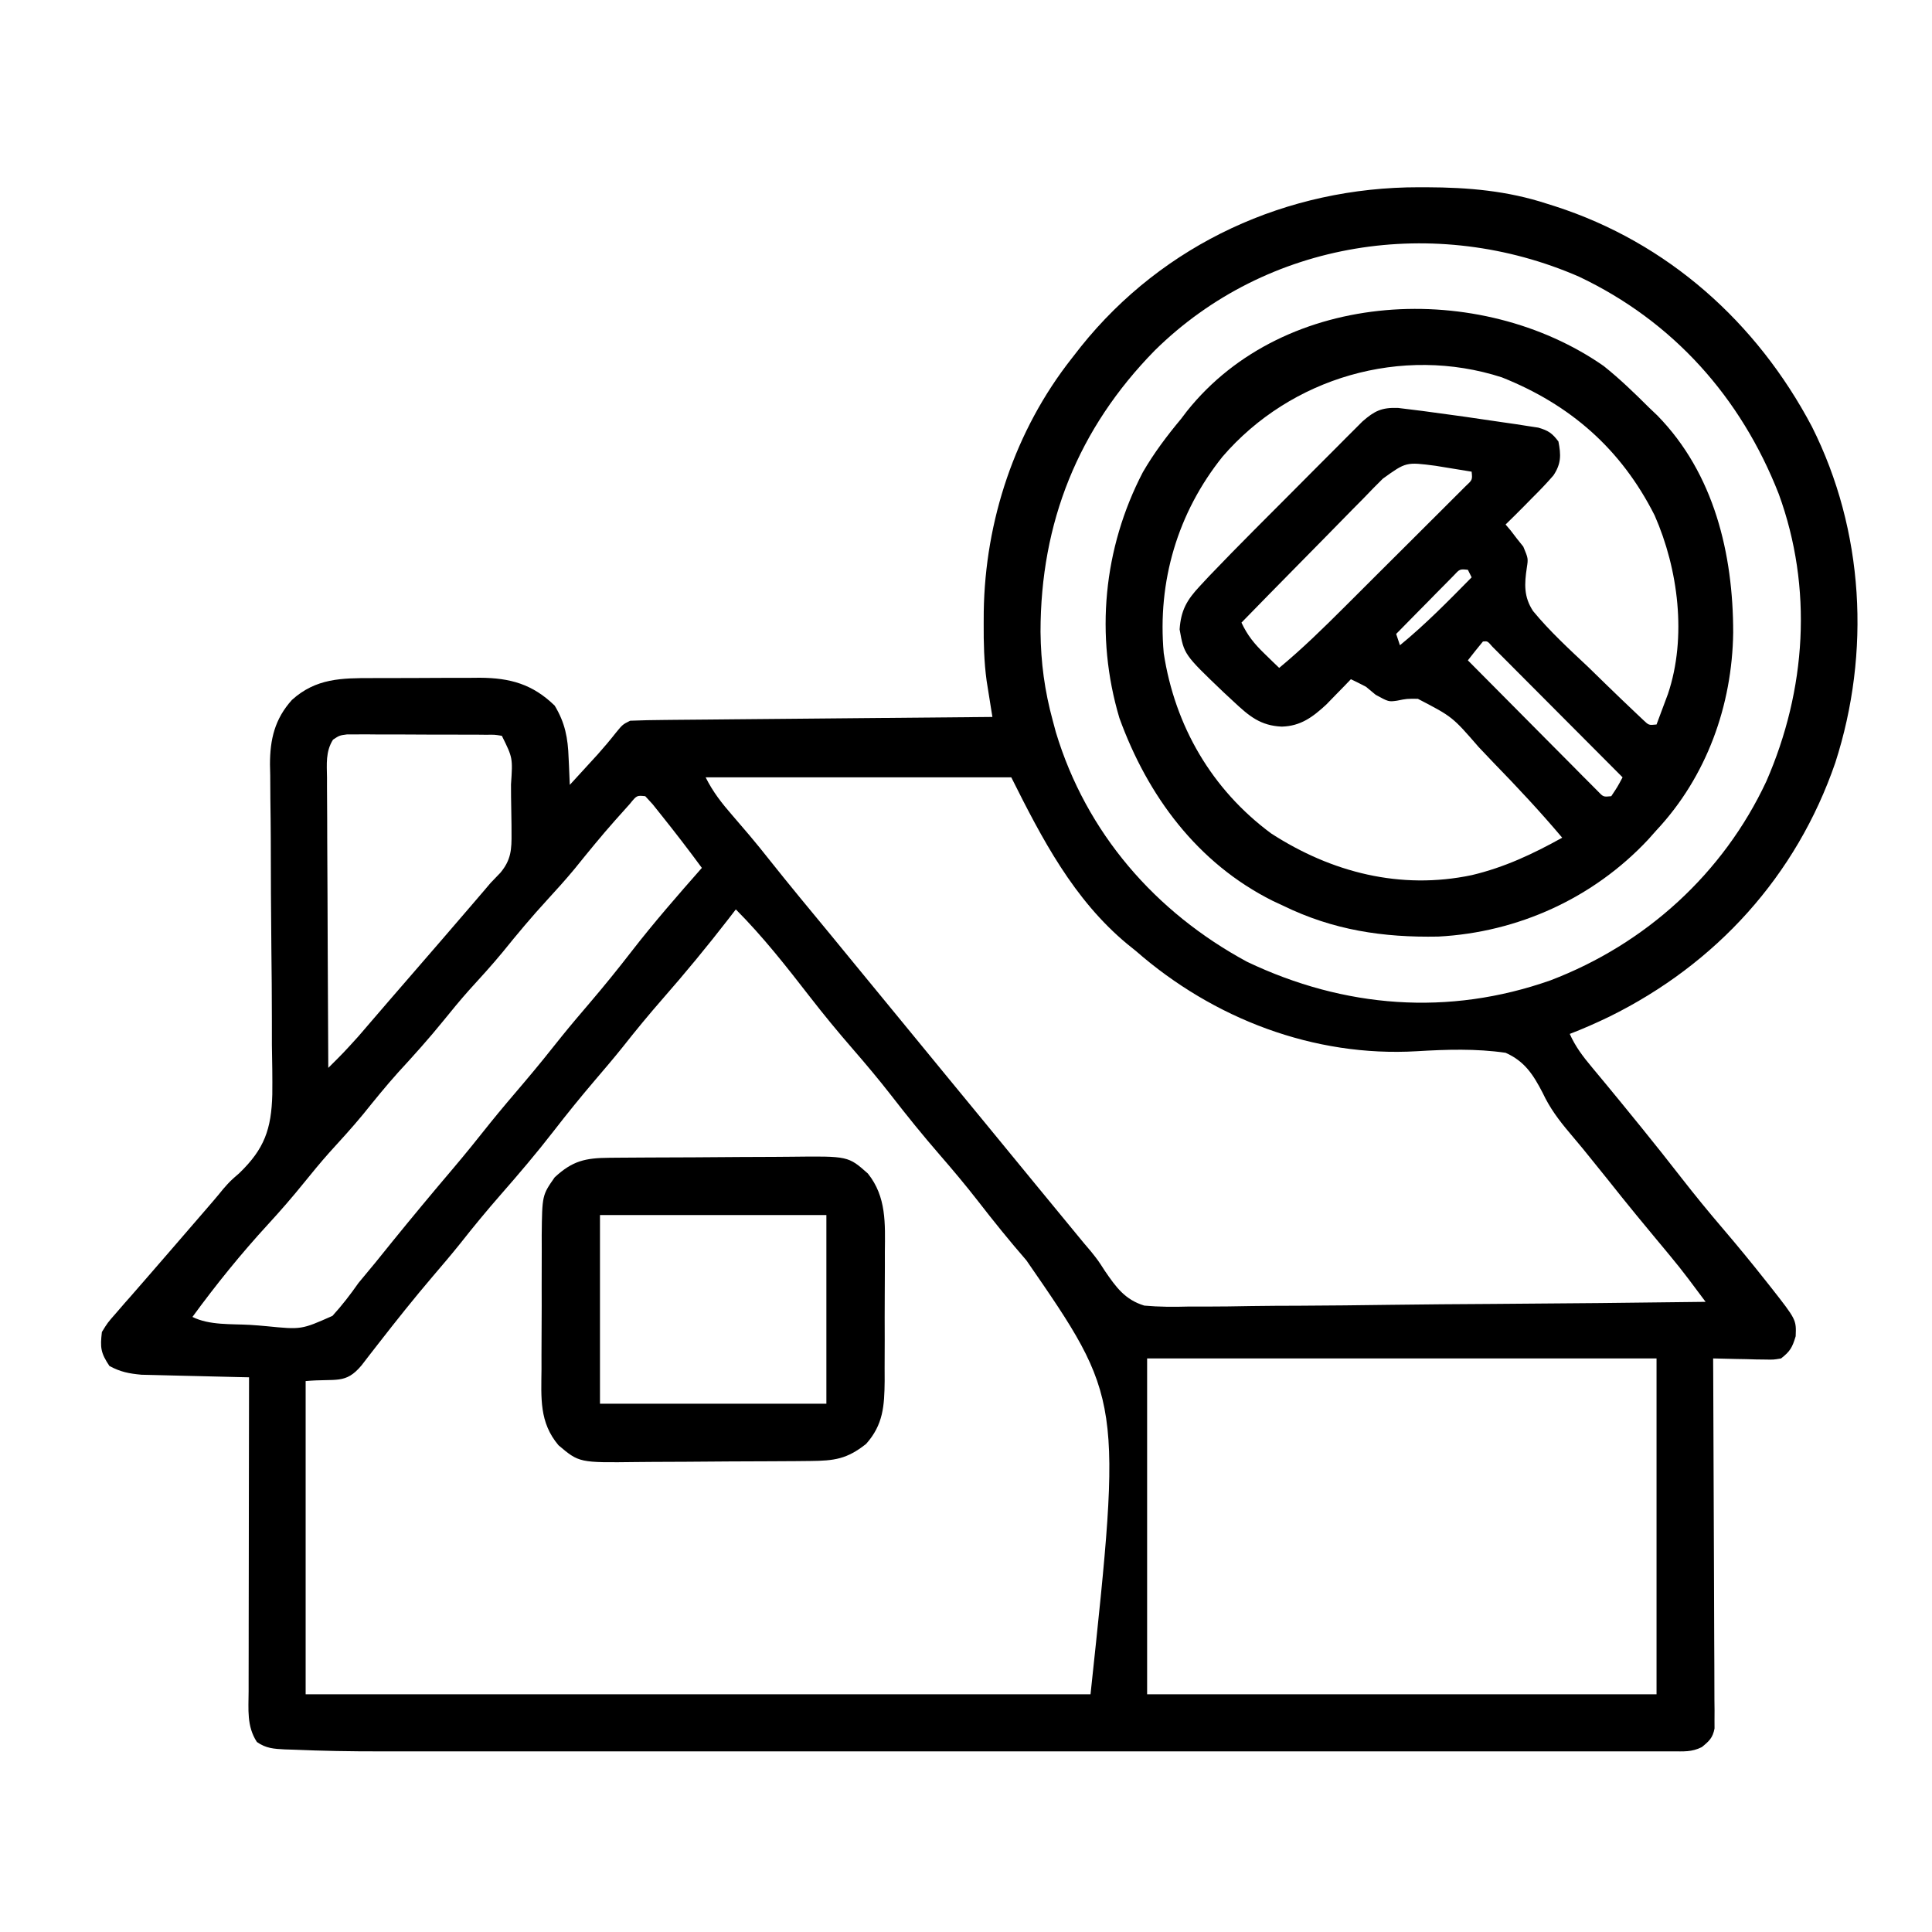 <svg xmlns="http://www.w3.org/2000/svg" width="512" height="512"><path d="M0 0 C0.683 0.001 1.366 0.001 2.069 0.002 C13.112 0.042 23.395 0.93 33.938 4.375 C34.618 4.589 35.298 4.804 35.999 5.024 C65.918 14.659 89.538 35.827 104.119 63.446 C117.957 91.006 119.733 123.271 110.312 152.5 C99.993 182.493 78.723 205.862 50.405 219.814 C46.964 221.47 43.504 223.01 39.938 224.375 C41.441 227.738 43.39 230.305 45.75 233.125 C46.955 234.577 46.955 234.577 48.184 236.059 C48.624 236.588 49.065 237.118 49.519 237.664 C52.137 240.822 54.725 244.005 57.312 247.188 C57.867 247.869 58.422 248.55 58.993 249.252 C62.565 253.652 66.08 258.092 69.562 262.562 C73.09 267.088 76.707 271.515 80.438 275.875 C84.365 280.47 88.193 285.13 91.938 289.875 C92.623 290.738 92.623 290.738 93.322 291.619 C99.988 300.123 99.988 300.123 99.812 304.5 C98.898 307.505 98.357 308.48 95.938 310.375 C93.945 310.716 93.945 310.716 91.707 310.668 C90.905 310.658 90.102 310.649 89.275 310.639 C88.442 310.614 87.609 310.588 86.75 310.562 C85.905 310.549 85.06 310.535 84.189 310.521 C82.105 310.486 80.021 310.432 77.938 310.375 C77.947 312.244 77.947 312.244 77.958 314.151 C78.018 325.879 78.063 337.607 78.093 349.335 C78.109 355.365 78.13 361.394 78.164 367.424 C78.196 373.24 78.214 379.056 78.222 384.872 C78.228 387.094 78.239 389.316 78.255 391.538 C78.276 394.644 78.279 397.749 78.278 400.855 C78.294 402.241 78.294 402.241 78.311 403.656 C78.307 404.501 78.303 405.347 78.298 406.218 C78.301 406.953 78.304 407.687 78.307 408.444 C77.831 410.935 76.879 411.796 74.938 413.375 C72.228 414.73 70.121 414.5 67.085 414.501 C65.204 414.505 65.204 414.505 63.284 414.509 C61.879 414.507 60.474 414.504 59.068 414.502 C57.586 414.503 56.103 414.505 54.62 414.507 C50.53 414.511 46.44 414.509 42.35 414.506 C37.944 414.503 33.538 414.507 29.132 414.51 C20.491 414.514 11.849 414.513 3.208 414.51 C-3.822 414.508 -10.851 414.508 -17.88 414.509 C-19.379 414.509 -19.379 414.509 -20.909 414.509 C-22.939 414.51 -24.97 414.51 -27 414.51 C-46.069 414.513 -65.138 414.51 -84.206 414.504 C-100.546 414.5 -116.887 414.501 -133.227 414.505 C-152.203 414.511 -171.179 414.513 -190.154 414.51 C-192.182 414.509 -194.21 414.509 -196.238 414.509 C-197.235 414.509 -198.233 414.509 -199.261 414.508 C-206.269 414.507 -213.277 414.509 -220.285 414.511 C-228.845 414.514 -237.405 414.513 -245.965 414.508 C-250.328 414.505 -254.691 414.504 -259.053 414.508 C-263.059 414.511 -267.064 414.509 -271.07 414.504 C-272.508 414.503 -273.946 414.503 -275.383 414.506 C-283.048 414.518 -290.704 414.389 -298.361 414.055 C-299.086 414.033 -299.811 414.011 -300.557 413.988 C-303.463 413.838 -305.567 413.725 -307.981 412.02 C-310.713 407.863 -310.196 403.355 -310.176 398.589 C-310.176 397.691 -310.176 396.794 -310.176 395.869 C-310.176 392.898 -310.168 389.928 -310.16 386.957 C-310.158 384.899 -310.157 382.84 -310.156 380.782 C-310.152 375.362 -310.142 369.942 -310.131 364.521 C-310.121 358.991 -310.116 353.462 -310.111 347.932 C-310.101 337.079 -310.084 326.227 -310.062 315.375 C-311.006 315.355 -311.949 315.335 -312.921 315.315 C-316.434 315.237 -319.947 315.15 -323.46 315.058 C-324.978 315.019 -326.495 314.985 -328.013 314.953 C-330.201 314.907 -332.387 314.849 -334.574 314.789 C-335.889 314.758 -337.203 314.726 -338.557 314.694 C-341.877 314.392 -344.142 313.948 -347.062 312.375 C-349.402 308.865 -349.533 307.507 -349.062 303.375 C-347.551 300.91 -347.551 300.91 -345.375 298.438 C-344.553 297.486 -343.73 296.535 -342.883 295.555 C-342.429 295.044 -341.976 294.533 -341.509 294.007 C-339.988 292.291 -338.488 290.558 -336.992 288.82 C-334.801 286.278 -332.603 283.742 -330.398 281.211 C-327.21 277.548 -324.037 273.872 -320.875 270.188 C-320.437 269.679 -319.999 269.17 -319.548 268.645 C-318.639 267.586 -317.748 266.512 -316.872 265.426 C-315.062 263.375 -315.062 263.375 -312.605 261.234 C-305.988 254.832 -304.146 249.602 -303.899 240.409 C-303.85 236.035 -303.924 231.67 -304.008 227.297 C-304.014 224.957 -304.016 222.616 -304.012 220.276 C-304.014 214.143 -304.072 208.012 -304.145 201.88 C-304.256 192.053 -304.287 182.226 -304.305 172.398 C-304.32 168.976 -304.364 165.556 -304.412 162.135 C-304.425 160.031 -304.438 157.927 -304.45 155.823 C-304.481 154.408 -304.481 154.408 -304.513 152.964 C-304.517 146.305 -303.244 140.899 -298.686 135.85 C-292.314 130.109 -285.549 130.067 -277.441 130.074 C-276.423 130.07 -275.405 130.066 -274.356 130.061 C-272.209 130.056 -270.061 130.055 -267.914 130.059 C-264.639 130.062 -261.366 130.039 -258.092 130.014 C-256 130.011 -253.908 130.011 -251.816 130.012 C-250.843 130.003 -249.87 129.993 -248.868 129.984 C-240.906 130.038 -234.955 131.646 -229.062 137.375 C-226.295 141.956 -225.553 145.988 -225.375 151.25 C-225.341 151.938 -225.307 152.627 -225.271 153.336 C-225.19 155.015 -225.124 156.695 -225.062 158.375 C-223.477 156.648 -221.894 154.918 -220.312 153.188 C-219.431 152.225 -218.549 151.262 -217.641 150.27 C-215.992 148.419 -214.392 146.522 -212.859 144.574 C-211.062 142.375 -211.062 142.375 -209.062 141.375 C-206.043 141.252 -203.044 141.189 -200.023 141.17 C-199.086 141.16 -198.15 141.15 -197.185 141.14 C-194.079 141.108 -190.973 141.083 -187.867 141.059 C-185.718 141.038 -183.568 141.017 -181.419 140.996 C-175.754 140.94 -170.088 140.891 -164.423 140.843 C-158.645 140.793 -152.868 140.737 -147.09 140.682 C-135.747 140.574 -124.405 140.473 -113.062 140.375 C-113.203 139.505 -113.344 138.636 -113.489 137.739 C-113.764 136.01 -113.764 136.01 -114.044 134.245 C-114.317 132.538 -114.317 132.538 -114.596 130.797 C-115.287 125.73 -115.404 120.732 -115.375 115.625 C-115.368 114.071 -115.368 114.071 -115.36 112.487 C-114.996 88.347 -107.074 64.431 -92.062 45.375 C-91.262 44.349 -90.461 43.323 -89.637 42.266 C-67.738 14.924 -34.928 -0.047 0 0 Z M-70.062 43.277 C-90.339 63.963 -100.304 88.851 -100.313 117.82 C-100.224 126.005 -99.228 133.453 -97.062 141.375 C-96.662 142.87 -96.662 142.87 -96.254 144.395 C-88.228 171.04 -69.932 192.113 -45.566 205.262 C-19.792 217.546 7.847 219.682 34.833 210.177 C60.02 200.574 80.615 181.86 92.038 157.433 C102.606 133.251 104.445 106.215 95.312 81.25 C85.296 55.707 67.369 35.538 42.379 23.688 C4.46 7.178 -40.29 13.916 -70.062 43.277 Z M-287.807 146.389 C-289.808 149.555 -289.453 152.891 -289.403 156.518 C-289.404 157.348 -289.404 158.177 -289.404 159.032 C-289.402 161.775 -289.379 164.518 -289.355 167.262 C-289.35 169.163 -289.346 171.065 -289.343 172.966 C-289.331 177.972 -289.302 182.978 -289.268 187.984 C-289.238 193.091 -289.224 198.199 -289.209 203.307 C-289.177 213.33 -289.126 223.352 -289.062 233.375 C-285.018 229.354 -285.018 229.354 -281.188 225.133 C-280.684 224.549 -280.181 223.966 -279.662 223.365 C-278.87 222.442 -278.87 222.442 -278.062 221.5 C-276.908 220.16 -275.753 218.82 -274.598 217.48 C-274.011 216.799 -273.425 216.118 -272.821 215.416 C-270.593 212.83 -268.355 210.252 -266.117 207.675 C-261.249 202.068 -256.397 196.448 -251.562 190.812 C-251.082 190.253 -250.602 189.693 -250.107 189.117 C-249.649 188.582 -249.191 188.047 -248.719 187.496 C-248.325 187.036 -247.931 186.577 -247.525 186.103 C-247.043 185.533 -246.56 184.963 -246.062 184.375 C-245.194 183.471 -244.326 182.567 -243.431 181.636 C-240.611 178.231 -240.456 175.513 -240.504 171.078 C-240.506 170.403 -240.509 169.728 -240.511 169.033 C-240.521 167.618 -240.542 166.203 -240.575 164.788 C-240.625 162.617 -240.637 160.449 -240.643 158.277 C-240.167 151.225 -240.167 151.225 -243.062 145.375 C-244.979 145.063 -244.979 145.063 -247.189 145.1 C-248.04 145.091 -248.891 145.081 -249.768 145.071 C-251.149 145.073 -251.149 145.073 -252.559 145.074 C-253.503 145.07 -254.448 145.066 -255.421 145.061 C-257.42 145.055 -259.42 145.055 -261.42 145.059 C-264.484 145.062 -267.547 145.039 -270.611 145.014 C-272.552 145.011 -274.493 145.011 -276.434 145.012 C-277.352 145.003 -278.271 144.993 -279.218 144.984 C-280.499 144.993 -280.499 144.993 -281.806 145.003 C-282.558 145.002 -283.309 145.001 -284.083 145.001 C-286.103 145.269 -286.103 145.269 -287.807 146.389 Z M-189.062 156.375 C-187.103 160.294 -184.78 163.235 -181.938 166.5 C-180.93 167.674 -179.923 168.848 -178.918 170.023 C-178.426 170.598 -177.934 171.173 -177.427 171.765 C-175.659 173.852 -173.948 175.981 -172.25 178.125 C-166.823 184.971 -161.232 191.683 -155.672 198.421 C-153.629 200.901 -151.595 203.387 -149.562 205.875 C-145.741 210.552 -141.903 215.214 -138.062 219.875 C-133.52 225.387 -128.988 230.907 -124.469 236.438 C-121.341 240.256 -118.202 244.066 -115.062 247.875 C-110.52 253.387 -105.988 258.907 -101.469 264.438 C-97.78 268.941 -94.077 273.432 -90.373 277.924 C-89.817 278.599 -89.261 279.273 -88.688 279.969 C-88.133 280.62 -87.578 281.272 -87.007 281.944 C-85.062 284.375 -85.062 284.375 -83.266 287.168 C-80.296 291.494 -77.96 294.792 -72.818 296.372 C-68.883 296.727 -65.029 296.739 -61.088 296.624 C-59.589 296.621 -58.09 296.622 -56.591 296.629 C-52.545 296.632 -48.502 296.567 -44.457 296.49 C-40.221 296.421 -35.985 296.415 -31.749 296.402 C-23.737 296.368 -15.727 296.278 -7.716 296.167 C1.408 296.044 10.533 295.984 19.658 295.929 C38.418 295.814 57.178 295.62 75.938 295.375 C74.976 294.089 74.014 292.804 73.052 291.519 C72.517 290.804 71.981 290.088 71.43 289.351 C69.857 287.268 68.239 285.234 66.57 283.227 C65.714 282.192 65.714 282.192 64.84 281.136 C64.253 280.431 63.667 279.726 63.062 279 C61.816 277.494 60.57 275.987 59.324 274.48 C58.734 273.767 58.144 273.053 57.537 272.318 C55.005 269.242 52.522 266.127 50.043 263.008 C48.367 260.912 46.682 258.824 44.988 256.742 C44.188 255.753 44.188 255.753 43.372 254.744 C42.243 253.366 41.099 251.999 39.941 250.644 C37.059 247.232 34.672 244.065 32.77 240.012 C30.287 235.21 28.011 231.633 22.938 229.375 C15.118 228.236 7.294 228.489 -0.576 228.961 C-27.854 230.564 -54.522 220.348 -75.062 202.375 C-75.795 201.786 -76.527 201.197 -77.281 200.59 C-91.541 188.766 -99.916 172.667 -108.062 156.375 C-134.792 156.375 -161.523 156.375 -189.062 156.375 Z M-209.129 163.395 C-209.953 164.316 -210.776 165.238 -211.625 166.188 C-212.07 166.684 -212.514 167.18 -212.973 167.691 C-216.709 171.895 -220.25 176.248 -223.781 180.625 C-226.13 183.456 -228.572 186.169 -231.062 188.875 C-235.176 193.345 -239.033 197.965 -242.848 202.691 C-245.727 206.181 -248.769 209.505 -251.816 212.848 C-254.124 215.445 -256.318 218.109 -258.5 220.812 C-262.36 225.585 -266.434 230.106 -270.59 234.621 C-273.81 238.207 -276.822 241.942 -279.848 245.691 C-282.727 249.181 -285.769 252.505 -288.816 255.848 C-291.124 258.445 -293.318 261.109 -295.5 263.812 C-298.576 267.616 -301.75 271.276 -305.062 274.875 C-312.213 282.658 -318.828 290.843 -325.062 299.375 C-320.565 301.624 -314.775 301.197 -309.789 301.482 C-308.317 301.576 -306.847 301.693 -305.379 301.833 C-296.186 302.748 -296.186 302.748 -287.961 299.098 C-285.411 296.307 -283.228 293.47 -281.062 290.375 C-279.554 288.532 -278.035 286.697 -276.5 284.875 C-275.019 283.043 -273.539 281.21 -272.062 279.375 C-266.806 272.901 -261.481 266.494 -256.079 260.141 C-252.69 256.146 -249.409 252.075 -246.156 247.969 C-243.212 244.321 -240.168 240.76 -237.129 237.191 C-233.718 233.175 -230.416 229.084 -227.145 224.953 C-224.732 221.965 -222.245 219.044 -219.75 216.125 C-215.945 211.669 -212.274 207.133 -208.688 202.5 C-202.774 194.869 -196.443 187.617 -190.062 180.375 C-193.548 175.629 -197.132 170.971 -200.812 166.375 C-201.57 165.426 -202.328 164.477 -203.109 163.5 C-203.754 162.799 -204.398 162.097 -205.062 161.375 C-207.306 161.142 -207.306 161.142 -209.129 163.395 Z M-181.062 191.375 C-181.706 192.212 -182.349 193.048 -183.012 193.91 C-188.614 201.145 -194.401 208.16 -200.43 215.043 C-204.091 219.229 -207.611 223.497 -211.051 227.867 C-213.433 230.837 -215.901 233.731 -218.375 236.625 C-222.18 241.081 -225.85 245.617 -229.438 250.25 C-233.912 256.023 -238.621 261.553 -243.433 267.046 C-247.093 271.231 -250.612 275.498 -254.051 279.867 C-256.433 282.837 -258.901 285.731 -261.375 288.625 C-266.293 294.389 -271 300.301 -275.652 306.281 C-276.448 307.302 -277.243 308.323 -278.062 309.375 C-278.786 310.313 -279.509 311.252 -280.254 312.219 C-284.533 317.321 -286.913 315.634 -295.062 316.375 C-295.062 343.765 -295.062 371.155 -295.062 399.375 C-226.423 399.375 -157.782 399.375 -87.062 399.375 C-78.696 321.1 -78.696 321.1 -104.062 284.375 C-108.52 279.249 -112.759 273.995 -116.918 268.625 C-120.182 264.435 -123.58 260.385 -127.062 256.375 C-131.516 251.246 -135.759 245.995 -139.918 240.625 C-143.182 236.435 -146.58 232.385 -150.062 228.375 C-154.031 223.805 -157.856 219.16 -161.562 214.375 C-167.688 206.47 -173.985 198.453 -181.062 191.375 Z M-72.062 310.375 C-72.062 339.745 -72.062 369.115 -72.062 399.375 C-27.512 399.375 17.038 399.375 62.938 399.375 C62.938 370.005 62.938 340.635 62.938 310.375 C18.387 310.375 -26.163 310.375 -72.062 310.375 Z " fill="#000000" transform="translate(376.062,49.625)"></path><path d="M0 0 C4.261 3.398 8.141 7.157 12 11 C12.731 11.696 13.462 12.392 14.215 13.109 C29.277 28.5 34.312 49.802 34.312 70.621 C34.058 89.901 27.286 108.779 14 123 C13.263 123.828 12.525 124.655 11.766 125.508 C-2.732 141.001 -22.671 150.083 -43.84 151.203 C-58.48 151.483 -71.705 149.498 -85 143 C-85.9 142.581 -86.8 142.162 -87.727 141.73 C-107.671 131.758 -120.871 113.912 -128.348 93.281 C-134.839 71.503 -132.624 48.28 -122.125 28.125 C-119.181 23.043 -115.754 18.505 -112 14 C-111.502 13.345 -111.005 12.69 -110.492 12.016 C-84.475 -20.669 -32.712 -22.808 0 0 Z M-101 24 C-112.93 38.881 -118.301 57.11 -116.598 76.102 C-113.642 95.378 -103.883 112.216 -88.125 123.875 C-72.115 134.228 -53.84 138.888 -34.96 134.917 C-26.309 132.866 -18.754 129.313 -11 125 C-16.816 118.1 -22.948 111.55 -29.239 105.082 C-30.54 103.734 -31.83 102.375 -33.11 101.006 C-40.099 92.946 -40.099 92.946 -49.257 88.19 C-52.16 88.16 -52.16 88.16 -54.779 88.689 C-57 89 -57 89 -60.438 87.125 C-61.706 86.073 -61.706 86.073 -63 85 C-64.32 84.308 -65.652 83.636 -67 83 C-67.592 83.615 -68.183 84.23 -68.793 84.863 C-69.583 85.672 -70.373 86.48 -71.188 87.312 C-71.965 88.113 -72.742 88.914 -73.543 89.738 C-77.137 93.047 -80.321 95.426 -85.312 95.562 C-90.962 95.321 -93.983 92.759 -98 89 C-98.937 88.13 -99.874 87.26 -100.84 86.363 C-111.213 76.437 -111.213 76.437 -112.391 69.797 C-112.042 64.725 -110.478 62.008 -107.015 58.307 C-106.201 57.433 -105.387 56.559 -104.548 55.658 C-100.575 51.513 -96.569 47.407 -92.512 43.344 C-91.213 42.04 -91.213 42.04 -89.889 40.711 C-88.077 38.894 -86.265 37.079 -84.451 35.266 C-81.672 32.485 -78.901 29.696 -76.131 26.906 C-74.362 25.135 -72.594 23.364 -70.824 21.594 C-69.998 20.76 -69.172 19.927 -68.321 19.069 C-67.549 18.3 -66.778 17.532 -65.983 16.74 C-65.309 16.064 -64.634 15.388 -63.939 14.692 C-60.718 11.881 -58.869 10.974 -54.551 11.102 C-53.136 11.262 -51.724 11.437 -50.312 11.625 C-49.547 11.72 -48.782 11.815 -47.994 11.912 C-45.326 12.255 -42.663 12.625 -40 13 C-38.931 13.148 -37.861 13.296 -36.76 13.448 C-33.358 13.926 -29.96 14.427 -26.562 14.938 C-25.467 15.095 -24.371 15.252 -23.241 15.415 C-22.214 15.576 -21.187 15.736 -20.129 15.902 C-19.212 16.041 -18.295 16.181 -17.35 16.324 C-14.701 17.086 -13.64 17.805 -12 20 C-11.298 23.581 -11.26 25.889 -13.324 28.988 C-15.138 31.087 -17.027 33.05 -19 35 C-19.668 35.681 -20.335 36.361 -21.023 37.062 C-22.666 38.726 -24.324 40.37 -26 42 C-25.567 42.51 -25.134 43.021 -24.688 43.547 C-24.131 44.274 -23.574 45.001 -23 45.75 C-22.443 46.446 -21.886 47.142 -21.312 47.859 C-20 51 -20 51 -20.371 53.417 C-21.025 57.735 -21.211 61.168 -18.715 64.943 C-14.294 70.305 -9.181 75 -4.125 79.75 C-2.598 81.234 -1.073 82.721 0.449 84.211 C3.23 86.907 6.013 89.6 8.835 92.253 C9.399 92.785 9.964 93.317 10.545 93.866 C11.955 95.205 11.955 95.205 14 95 C14.65 93.273 15.295 91.543 15.938 89.812 C16.297 88.85 16.657 87.887 17.027 86.895 C22.077 71.866 19.765 53.813 13.492 39.578 C4.615 21.989 -8.856 10.219 -27 3 C-53.483 -5.56 -82.933 3.037 -101 24 Z M-58.537 29.855 C-59.377 30.696 -60.217 31.537 -61.083 32.404 C-61.971 33.322 -62.859 34.241 -63.773 35.188 C-64.697 36.12 -65.621 37.052 -66.573 38.012 C-69.022 40.485 -71.454 42.975 -73.882 45.47 C-76.365 48.014 -78.865 50.541 -81.363 53.07 C-86.259 58.03 -91.136 63.009 -96 68 C-94.395 71.411 -92.595 73.618 -89.875 76.25 C-88.788 77.31 -88.788 77.31 -87.68 78.391 C-87.125 78.922 -86.571 79.453 -86 80 C-79.896 74.942 -74.298 69.459 -68.691 63.859 C-67.715 62.886 -66.739 61.913 -65.762 60.94 C-63.731 58.915 -61.701 56.887 -59.673 54.858 C-57.07 52.255 -54.46 49.659 -51.848 47.064 C-49.836 45.064 -47.829 43.058 -45.823 41.052 C-44.862 40.092 -43.899 39.134 -42.935 38.177 C-41.594 36.846 -40.261 35.509 -38.928 34.171 C-37.787 33.032 -37.787 33.032 -36.623 31.871 C-34.782 30.161 -34.782 30.161 -35 28 C-37.041 27.661 -39.083 27.329 -41.125 27 C-42.262 26.814 -43.399 26.629 -44.57 26.438 C-52.377 25.418 -52.377 25.418 -58.537 29.855 Z M-39.788 55.561 C-40.489 56.273 -41.191 56.985 -41.914 57.719 C-42.675 58.486 -43.435 59.253 -44.219 60.043 C-45.013 60.854 -45.807 61.665 -46.625 62.5 C-47.427 63.311 -48.229 64.122 -49.055 64.957 C-51.041 66.967 -53.022 68.981 -55 71 C-54.67 71.99 -54.34 72.98 -54 74 C-47.216 68.45 -41.145 62.236 -35 56 C-35.33 55.34 -35.66 54.68 -36 54 C-38.144 53.781 -38.144 53.781 -39.788 55.561 Z M-32 73 C-33.358 74.646 -34.693 76.313 -36 78 C-30.917 83.134 -25.826 88.26 -20.729 93.381 C-18.995 95.125 -17.262 96.871 -15.532 98.619 C-13.049 101.126 -10.56 103.626 -8.07 106.125 C-7.293 106.912 -6.516 107.7 -5.715 108.511 C-4.995 109.232 -4.274 109.953 -3.532 110.695 C-2.897 111.335 -2.262 111.974 -1.607 112.633 C-0.098 114.216 -0.098 114.216 2 114 C3.645 111.537 3.645 111.537 5 109 C-0.105 103.87 -5.214 98.743 -10.326 93.619 C-12.066 91.874 -13.805 90.128 -15.544 88.381 C-18.036 85.877 -20.531 83.375 -23.027 80.875 C-23.81 80.088 -24.592 79.3 -25.398 78.489 C-26.119 77.768 -26.839 77.047 -27.582 76.305 C-28.538 75.345 -28.538 75.345 -29.513 74.367 C-30.786 72.887 -30.786 72.887 -32 73 Z " fill="#000000" transform="translate(425,97)"></path><path d="M0 0 C0.652 -0.007 1.305 -0.013 1.977 -0.02 C4.135 -0.04 6.292 -0.051 8.45 -0.061 C9.189 -0.065 9.928 -0.069 10.689 -0.074 C14.6 -0.094 18.511 -0.109 22.423 -0.118 C26.452 -0.129 30.481 -0.164 34.511 -0.203 C37.618 -0.23 40.725 -0.238 43.833 -0.241 C45.317 -0.246 46.802 -0.258 48.287 -0.276 C63.316 -0.453 63.316 -0.453 68.528 4.177 C73.47 10.344 73.097 17.437 73.024 24.997 C73.026 26.215 73.027 27.432 73.029 28.686 C73.027 31.25 73.016 33.813 72.995 36.377 C72.966 40.296 72.974 44.214 72.987 48.134 C72.981 50.63 72.973 53.126 72.962 55.622 C72.965 56.791 72.968 57.96 72.971 59.164 C72.895 65.72 72.616 70.711 68.063 75.822 C62.966 79.865 59.634 80.298 53.234 80.354 C51.959 80.367 50.684 80.38 49.37 80.393 C47.98 80.401 46.59 80.409 45.2 80.415 C44.145 80.421 44.145 80.421 43.068 80.428 C39.344 80.448 35.62 80.463 31.895 80.472 C28.064 80.483 24.234 80.518 20.403 80.557 C17.443 80.584 14.483 80.592 11.523 80.595 C10.112 80.6 8.701 80.612 7.29 80.63 C-7.988 80.82 -7.988 80.82 -13.472 76.177 C-18.591 70.107 -18.039 63.682 -17.968 56.017 C-17.969 54.754 -17.971 53.49 -17.972 52.189 C-17.971 49.525 -17.961 46.862 -17.938 44.198 C-17.91 40.797 -17.913 37.396 -17.925 33.994 C-17.934 30.731 -17.919 27.468 -17.905 24.204 C-17.91 22.381 -17.91 22.381 -17.914 20.52 C-17.796 9.932 -17.796 9.932 -14.472 5.177 C-9.727 0.788 -6.347 0.053 0 0 Z M-2.472 15.177 C-2.472 31.677 -2.472 48.177 -2.472 65.177 C17.328 65.177 37.128 65.177 57.528 65.177 C57.528 48.677 57.528 32.177 57.528 15.177 C37.728 15.177 17.928 15.177 -2.472 15.177 Z " fill="#000000" transform="translate(161.472,306.823)"></path></svg>